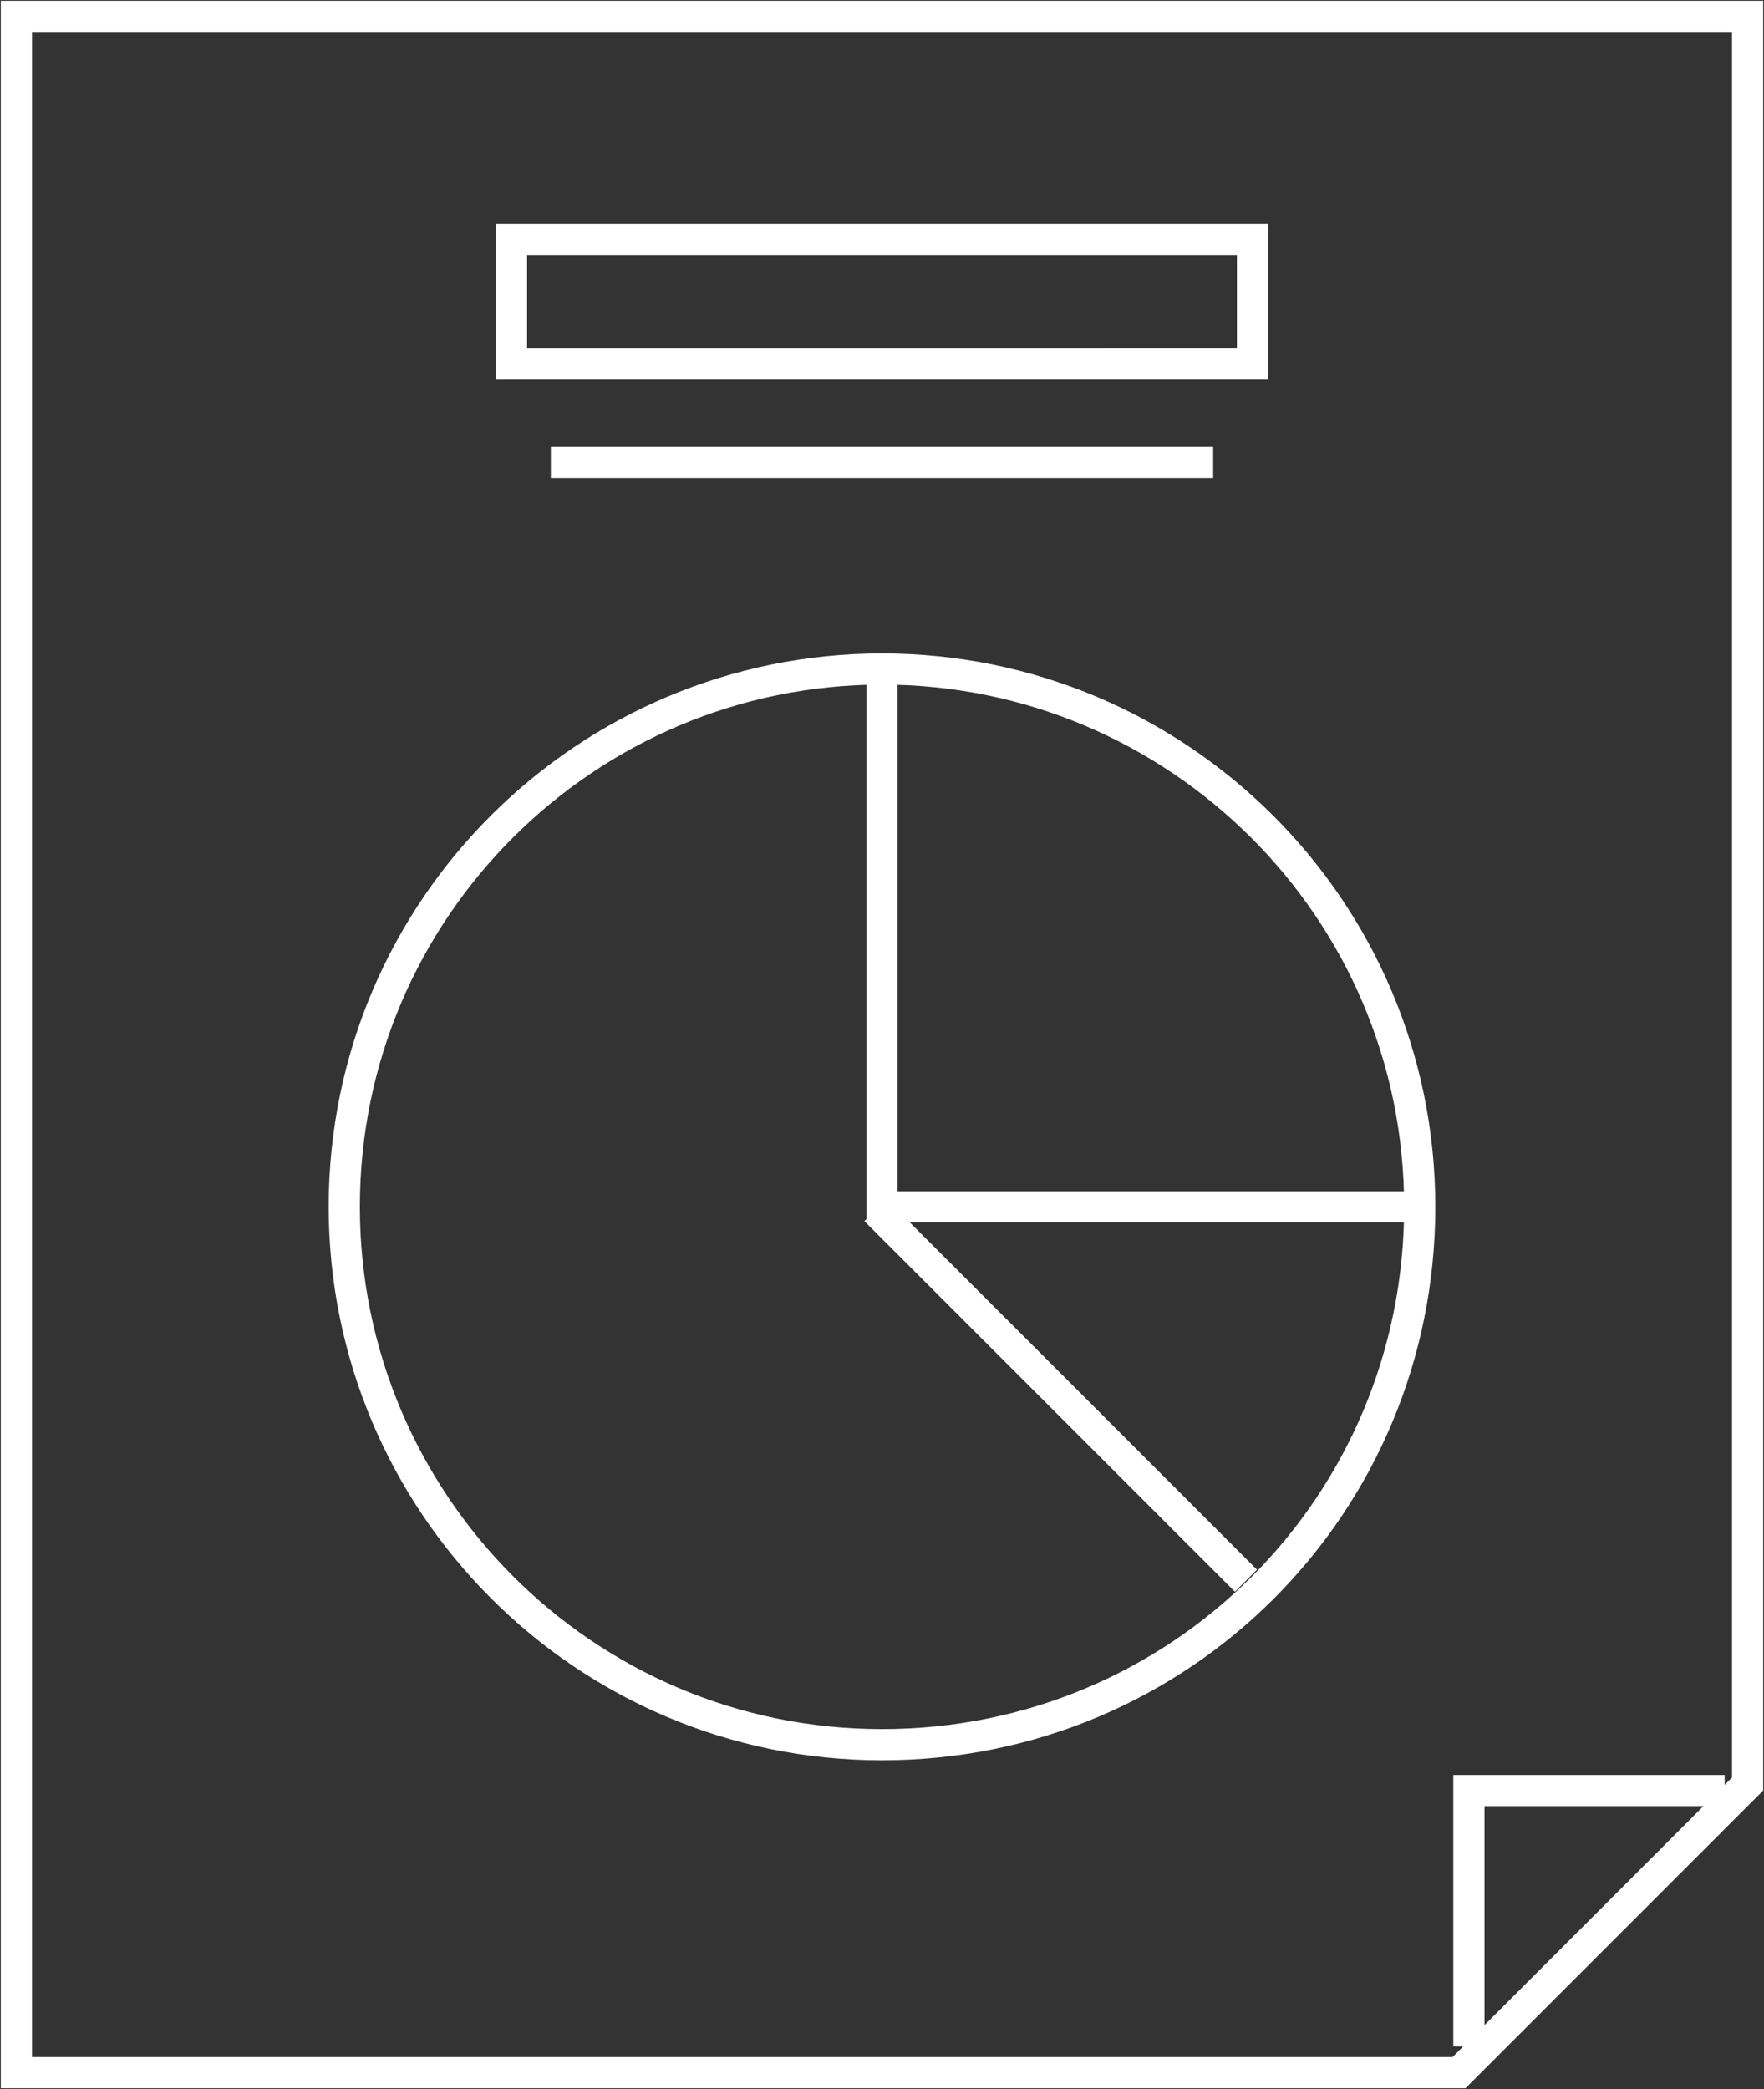<?xml version="1.0" encoding="utf-8"?>
<!-- Generator: Adobe Illustrator 21.1.0, SVG Export Plug-In . SVG Version: 6.00 Build 0)  -->
<svg version="1.1" id="Layer_1" xmlns="http://www.w3.org/2000/svg" xmlns:xlink="http://www.w3.org/1999/xlink" x="0px" y="0px"
	 viewBox="0 0 53.8 63.7" style="enable-background:new 0 0 53.8 63.7;" xml:space="preserve">
<rect x="0" y="0" width="53.8" height="63.7" fill="#333333" stroke="none"/>
<style type="text/css">
	.st0{fill:none;stroke:#FFFFFF;stroke-width:0.951;stroke-miterlimit:10;}
</style>
<g>
	<path class="st0" d="M38,48.2L26.7,36.9 M26.9,20.4v16.4h16.4 M37,14.1H16.8 M15.6,7.3h22.6v3.8H15.6V7.3z M26.9,20.4
		c-9,0-16.4,7.3-16.4,16.4c0,9,7.3,16.4,16.4,16.4s16.4-7.3,16.4-16.4C43.3,27.7,35.9,20.4,26.9,20.4z M44.8,62.4v-7.8h7.8
		 M44.5,63.2h-44V0.5h52.8v53.9L44.5,63.2z"/>
</g>
</svg>
